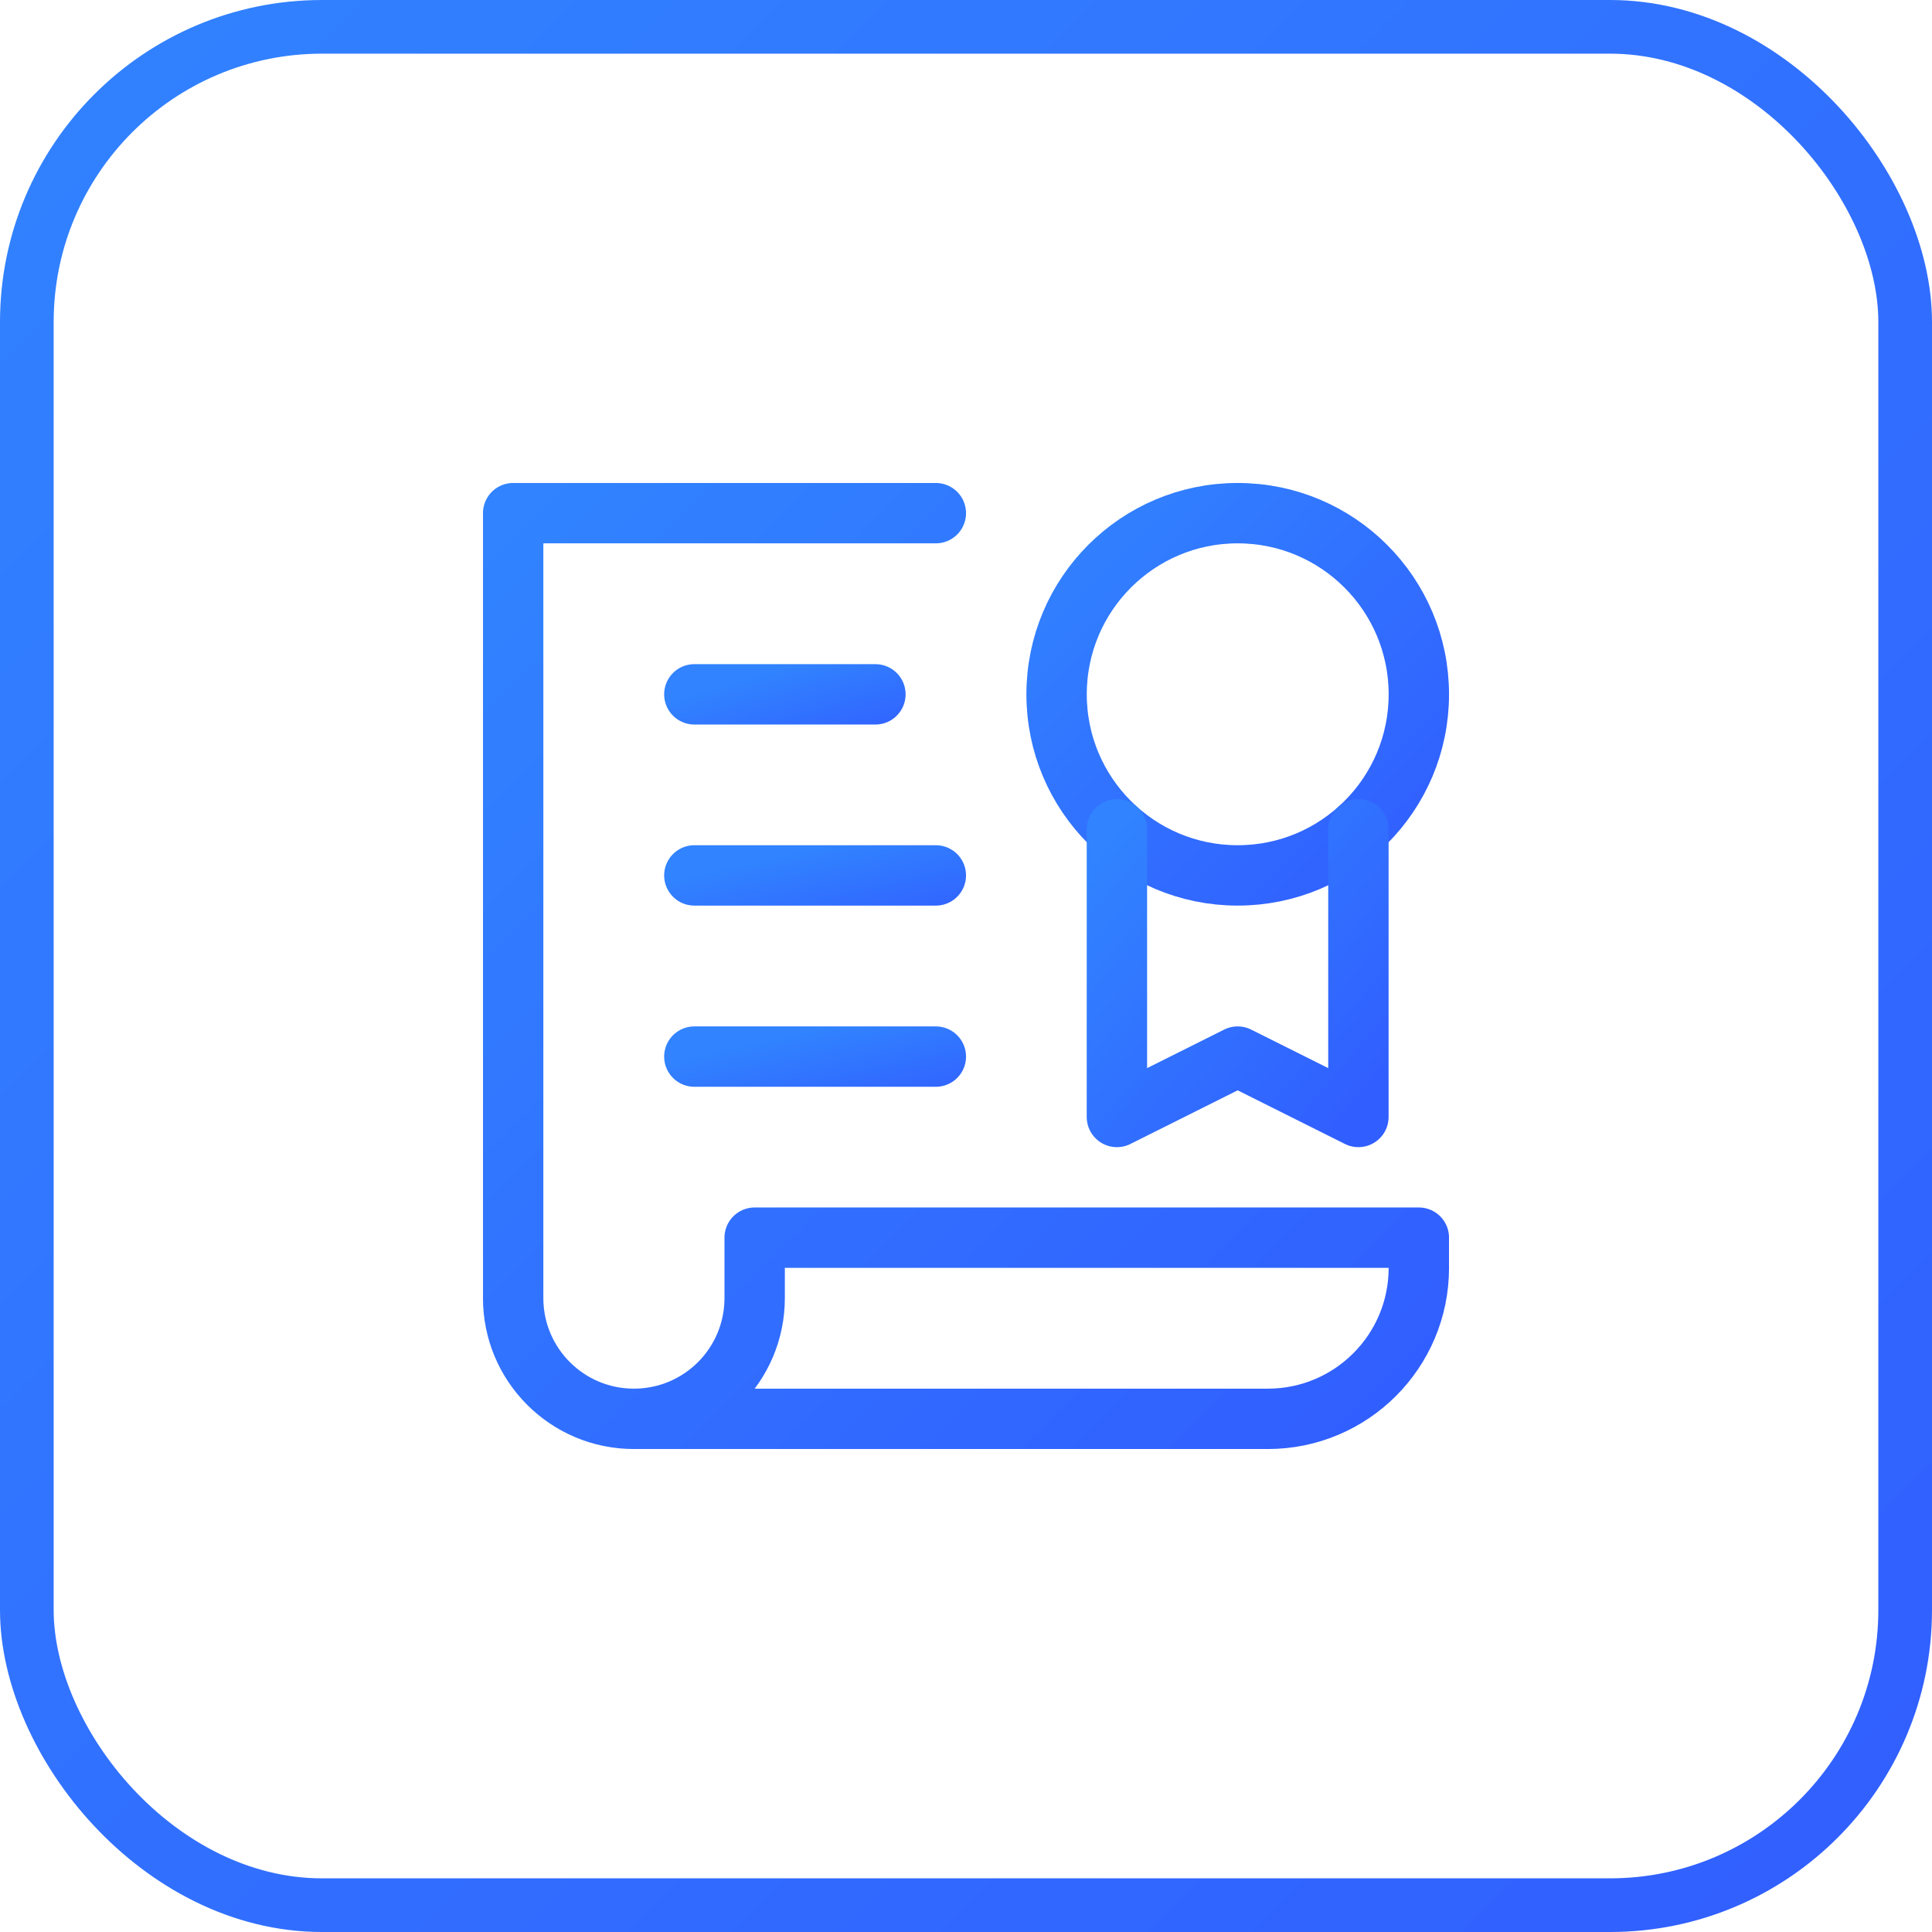 <svg width="36" height="36" viewBox="0 0 36 36" fill="none" xmlns="http://www.w3.org/2000/svg">
<g clip-path="url(#clip0_3253_30098)">
<path d="M17.438 9.562H9.562V24.188C9.562 25.431 10.569 26.438 11.812 26.438M11.812 26.438C13.056 26.438 14.062 25.431 14.062 24.188V23.062H26.438V23.625C26.438 25.179 25.179 26.438 23.625 26.438H11.812Z" stroke="url(#paint0_linear_3253_30098)" stroke-width="1.125" stroke-miterlimit="10" stroke-linecap="round" stroke-linejoin="round"/>
<path d="M12.938 12.938H16.312" stroke="url(#paint1_linear_3253_30098)" stroke-width="1.125" stroke-miterlimit="10" stroke-linecap="round" stroke-linejoin="round"/>
<path d="M12.938 16.312H17.438" stroke="url(#paint2_linear_3253_30098)" stroke-width="1.125" stroke-miterlimit="10" stroke-linecap="round" stroke-linejoin="round"/>
<path d="M12.938 19.688H17.438" stroke="url(#paint3_linear_3253_30098)" stroke-width="1.125" stroke-miterlimit="10" stroke-linecap="round" stroke-linejoin="round"/>
<path d="M23.062 16.312C24.927 16.312 26.438 14.802 26.438 12.938C26.438 11.073 24.927 9.562 23.062 9.562C21.198 9.562 19.688 11.073 19.688 12.938C19.688 14.802 21.198 16.312 23.062 16.312Z" stroke="url(#paint4_linear_3253_30098)" stroke-width="1.125" stroke-miterlimit="10" stroke-linecap="round" stroke-linejoin="round"/>
<path d="M25.312 15.453V20.813L23.062 19.688L20.812 20.813V15.453" stroke="url(#paint5_linear_3253_30098)" stroke-width="1.125" stroke-miterlimit="10" stroke-linecap="round" stroke-linejoin="round"/>
</g>
<rect x="0.5" y="0.5" width="35" height="35" rx="5.5" stroke="url(#paint6_linear_3253_30098)"/>
<defs>
<linearGradient id="paint0_linear_3253_30098" x1="9.558" y1="9.561" x2="26.438" y2="26.44" gradientUnits="userSpaceOnUse">
<stop stop-color="#3183FF"/>
<stop offset="1" stop-color="#315EFF"/>
</linearGradient>
<linearGradient id="paint1_linear_3253_30098" x1="12.937" y1="12.937" x2="13.482" y2="14.777" gradientUnits="userSpaceOnUse">
<stop stop-color="#3183FF"/>
<stop offset="1" stop-color="#315EFF"/>
</linearGradient>
<linearGradient id="paint2_linear_3253_30098" x1="12.936" y1="16.312" x2="13.36" y2="18.219" gradientUnits="userSpaceOnUse">
<stop stop-color="#3183FF"/>
<stop offset="1" stop-color="#315EFF"/>
</linearGradient>
<linearGradient id="paint3_linear_3253_30098" x1="12.936" y1="19.687" x2="13.36" y2="21.594" gradientUnits="userSpaceOnUse">
<stop stop-color="#3183FF"/>
<stop offset="1" stop-color="#315EFF"/>
</linearGradient>
<linearGradient id="paint4_linear_3253_30098" x1="19.686" y1="9.562" x2="26.438" y2="16.314" gradientUnits="userSpaceOnUse">
<stop stop-color="#3183FF"/>
<stop offset="1" stop-color="#315EFF"/>
</linearGradient>
<linearGradient id="paint5_linear_3253_30098" x1="20.811" y1="15.453" x2="26.091" y2="19.886" gradientUnits="userSpaceOnUse">
<stop stop-color="#3183FF"/>
<stop offset="1" stop-color="#315EFF"/>
</linearGradient>
<linearGradient id="paint6_linear_3253_30098" x1="-0.009" y1="-0.003" x2="36" y2="36.006" gradientUnits="userSpaceOnUse">
<stop stop-color="#3183FF"/>
<stop offset="1" stop-color="#315EFF"/>
</linearGradient>
<clipPath id="clip0_3253_30098">
<rect width="18" height="18" fill="white" transform="translate(9 9)"/>
</clipPath>
</defs>
</svg>
